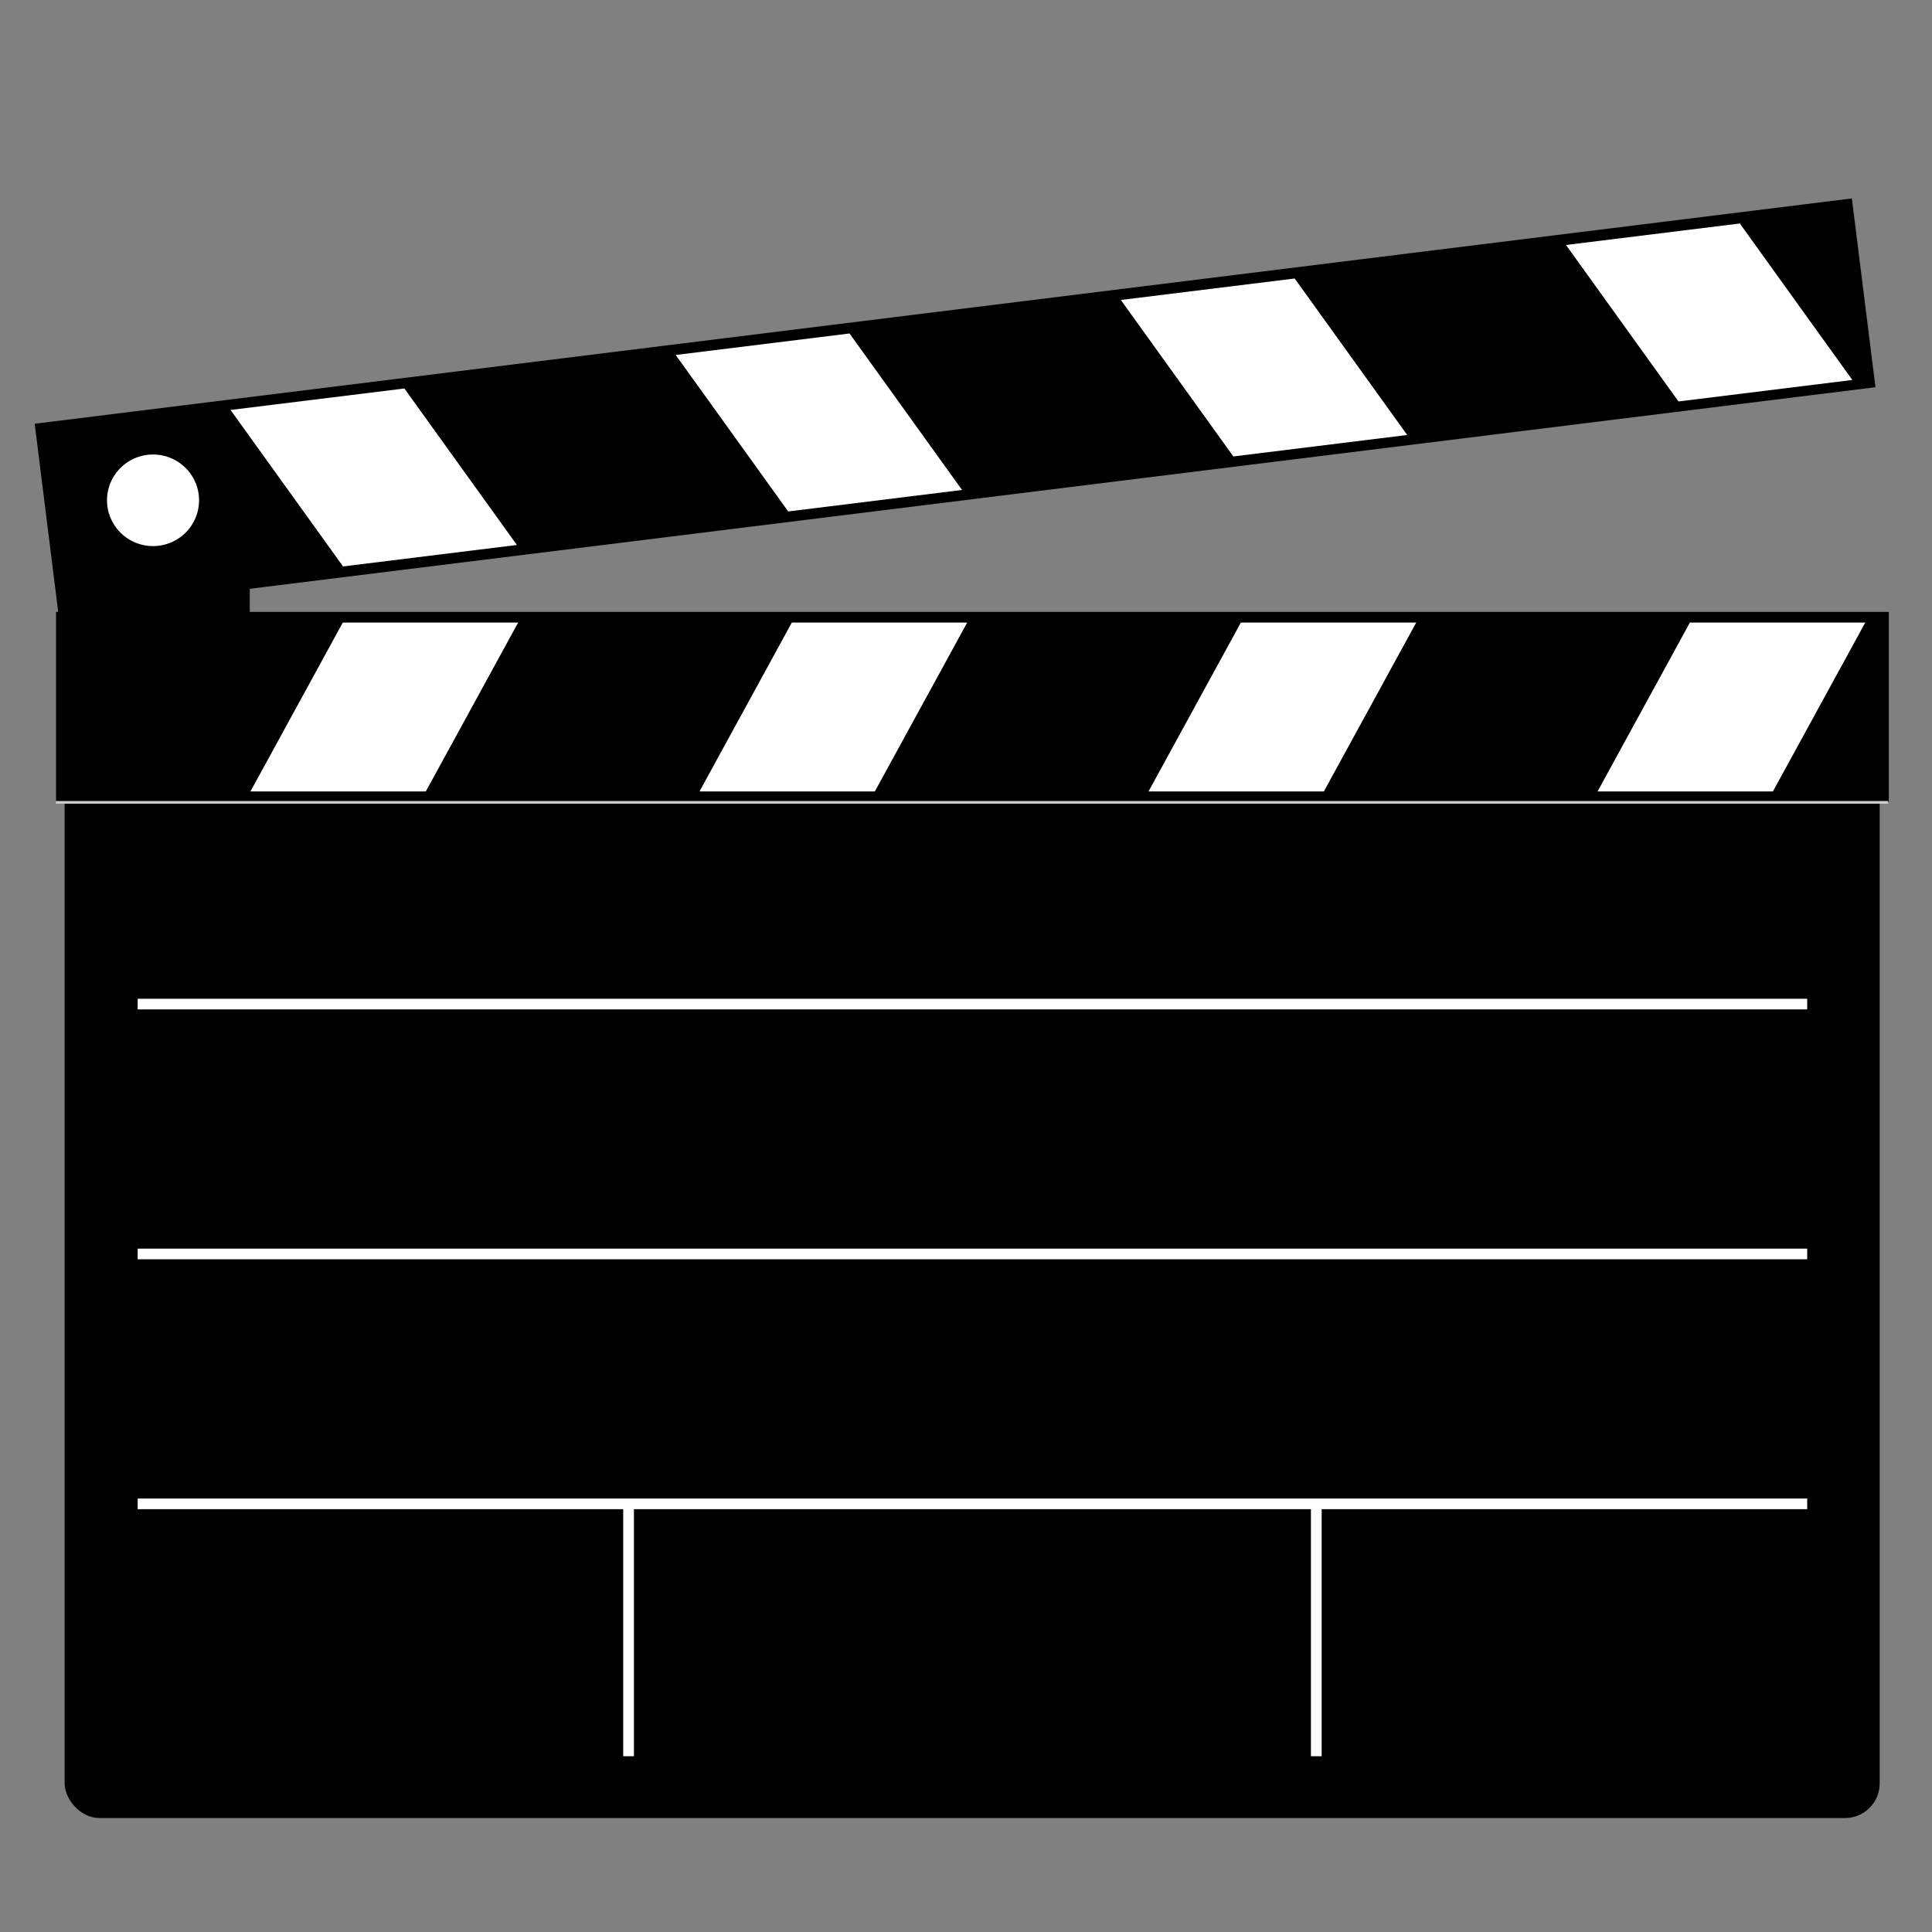 <?xml version="1.0"?><svg width="500" height="500" xmlns="http://www.w3.org/2000/svg">
 <rect width="100%" height="100%" fill="#808080" stroke="none"/>
 <title>Director's Cut Board</title>

 <g>
  <title>Layer 1</title>
  <g id="layer1">
   <rect fill="black" fill-rule="evenodd" stroke-width="2" stroke-miterlimit="4" stroke-dashoffset="0" ry="10.406" rx="10.342" id="rect2098" width="91.138" height="49.55" x="109.872" y="15.084" transform="matrix(0, 1, 1, 0, 0, 0)"/>
   <rect fill="black" fill-rule="evenodd" stroke-width="4" stroke-miterlimit="4" stroke-dashoffset="0" ry="8.963" rx="8.963" y="189.923" x="16.726" height="280.578" width="469.736" id="rect1959"/>
   <g transform="matrix(0.694, 0, 0, 0.689, 86.817, 194.397)" id="g2026">
    <rect fill="black" fill-rule="evenodd" stroke-width="2" stroke-miterlimit="4" stroke-dashoffset="0" y="-52.304" x="-104.199" height="71.429" width="683.462" id="rect1874"/>
    <g id="g1896" transform="matrix(1, 0, 0, 0.97, 7.6294e-06, 14.082)">
     <rect fill="white" fill-rule="evenodd" stroke-width="2" stroke-miterlimit="4" stroke-dashoffset="0" id="rect1888" width="65.393" height="73.897" x="-31.128" y="-1.223" transform="matrix(1, 0, 0.466, -0.885, 0, 0)"/>
     <rect fill="white" fill-rule="evenodd" stroke-width="2" stroke-miterlimit="4" stroke-dashoffset="0" transform="matrix(1, 0, 0.466, -0.885, 0, 0)" y="-1.224" x="136.32" height="73.897" width="65.393" id="rect1890"/>
     <rect fill="white" fill-rule="evenodd" stroke-width="2" stroke-miterlimit="4" stroke-dashoffset="0" id="rect1892" width="65.393" height="73.897" x="303.768" y="-1.224" transform="matrix(1, 0, 0.466, -0.885, 0, 0)"/>
     <rect fill="white" fill-rule="evenodd" stroke-width="2" stroke-miterlimit="4" stroke-dashoffset="0" transform="matrix(1, 0, 0.466, -0.885, 0, 0)" y="-1.224" x="471.217" height="73.897" width="65.393" id="rect1894"/>
    </g>
   </g>
   <rect fill="black" fill-rule="evenodd" stroke-width="2" stroke-miterlimit="4" stroke-dashoffset="0" transform="matrix(-0.992, 0.123, 0.124, 0.992, 0, 0)" y="109.967" x="-469.379" height="49.253" width="474.075" id="rect2006"/>
   <g id="g2008" transform="matrix(-0.688, 0.085, 0.083, 0.664, 674.461, 86.988)">
    <rect fill="white" fill-rule="evenodd" stroke-width="2" stroke-miterlimit="4" stroke-dashoffset="0" id="rect2010" width="65.393" height="73.897" x="271.3" y="21.369" transform="matrix(1, 0, 0.466, -0.885, 0, 0)"/>
    <rect fill="white" fill-rule="evenodd" stroke-width="2" stroke-miterlimit="4" stroke-dashoffset="0" transform="matrix(1, 0, 0.466, -0.885, 0, 0)" y="21.369" x="438.748" height="73.897" width="65.393" id="rect2012"/>
    <rect fill="white" fill-rule="evenodd" stroke-width="2" stroke-miterlimit="4" stroke-dashoffset="0" id="rect2014" width="65.393" height="73.897" x="606.196" y="21.369" transform="matrix(1, 0, 0.466, -0.885, 0, 0)"/>
    <rect fill="white" fill-rule="evenodd" stroke-width="2" stroke-miterlimit="4" stroke-dashoffset="0" transform="matrix(1, 0, 0.466, -0.885, 0, 0)" y="21.369" x="773.645" height="73.897" width="65.393" id="rect2016"/>
   </g>
   <path fill="white" fill-rule="evenodd" stroke="white" stroke-width="4" marker-start="none" marker-mid="none" marker-end="none" stroke-miterlimit="4" stroke-dashoffset="0" d="m49.441,128.261a9.834,9.774 0 1 1 -19.668,2.433a9.834,9.774 0 1 1 19.668,-2.433z" id="path2022"/>
   <path fill="none" fill-rule="evenodd" stroke="#ccc" stroke-width="0.692px" id="path2024" d="m14.458,207.646l474.196,0"/>
   <g transform="matrix(0.694, 0, 0, 0.689, 86.817, 194.413)" id="g2113">
    <path fill="none" fill-rule="evenodd" stroke="white" stroke-width="4" d="m-73.76,282.703l622.585,0" id="path1950"/>
    <g id="g1984">
     <path fill="none" fill-rule="evenodd" stroke="white" stroke-width="4" d="m109.301,377.503l0,-93.833" id="path1952"/>
     <path fill="none" fill-rule="evenodd" stroke="white" stroke-width="4" id="path1954" d="m365.763,377.503l0,-93.833"/>
    </g>
    <path fill="none" fill-rule="evenodd" stroke="white" stroke-width="4" id="path2109" d="m-73.76,188.843l622.585,0"/>
    <path fill="none" fill-rule="evenodd" stroke="white" stroke-width="4" d="m-73.76,94.983l622.585,0" id="path2111"/>
   </g>
  </g>
 </g>
</svg>
